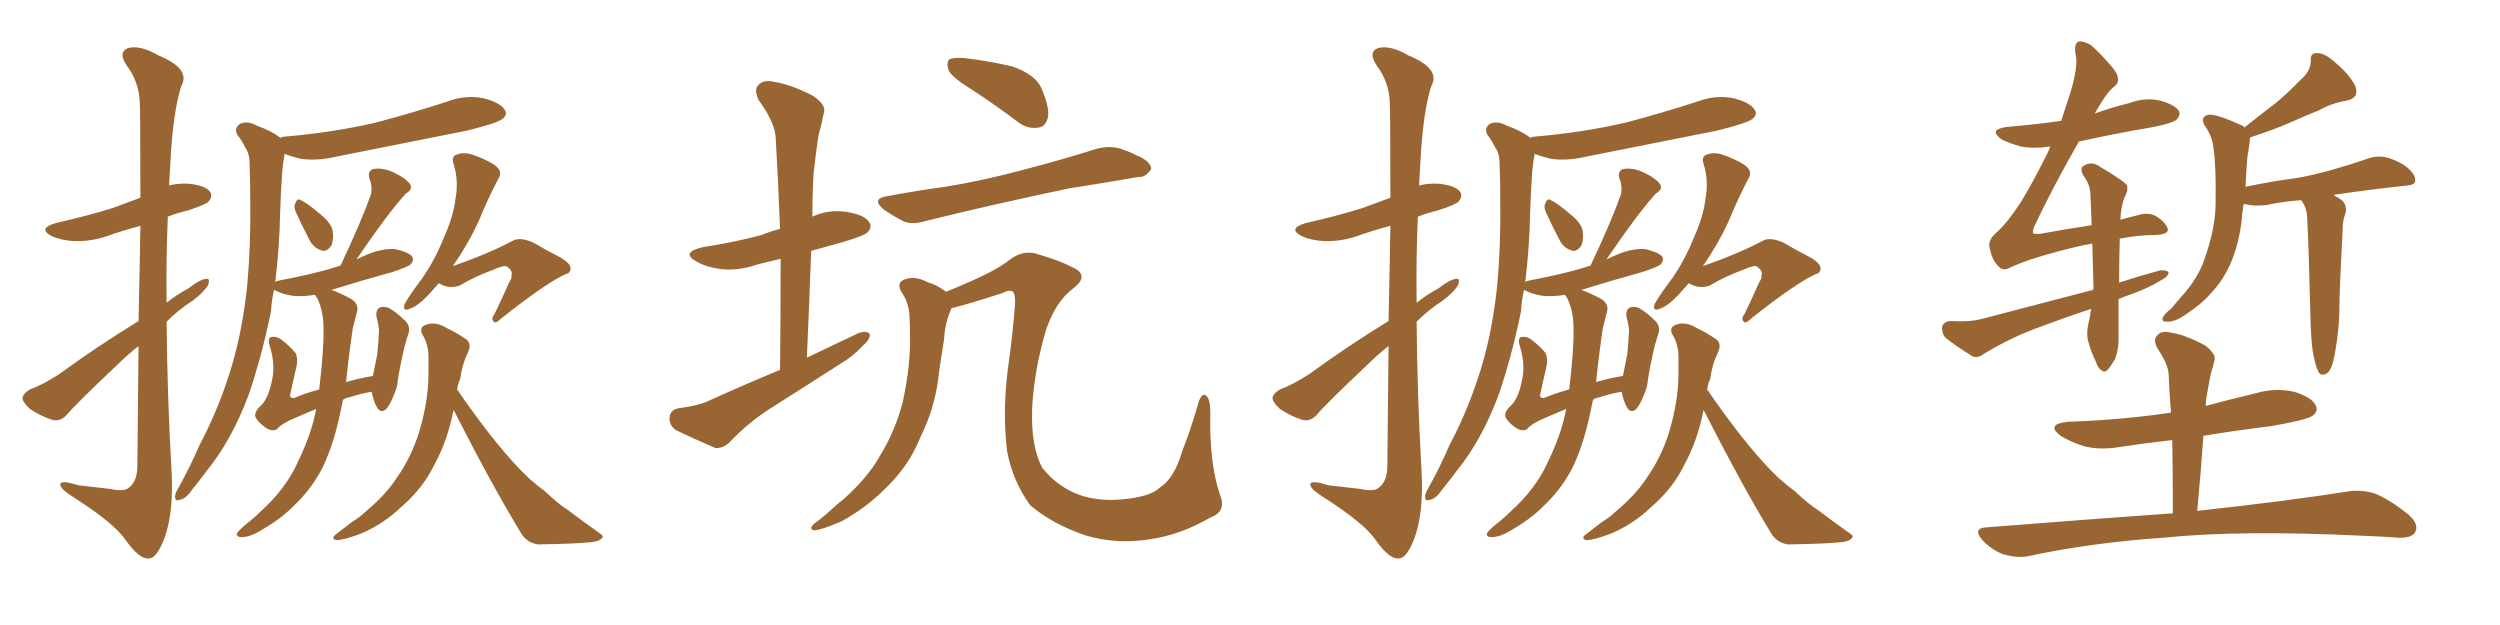 <svg xmlns="http://www.w3.org/2000/svg" xmlns:xlink="http://www.w3.org/1999/xlink" width="600" height="150"><path fill="#996633" padding="10" d="M70.90 50.68L70.90 50.68Q70.46 49.37 70.90 48.78L70.90 48.78Q71.34 47.46 72.22 48.05L72.22 48.05Q73.83 48.78 77.05 51.56L77.05 51.56Q79.25 53.32 79.83 55.22L79.83 55.22Q80.13 57.57 79.54 58.89L79.54 58.89Q78.37 60.64 77.05 60.06L77.05 60.06Q75.15 59.47 74.12 57.28L74.12 57.28Q72.36 53.91 70.90 50.68ZM75.88 98.14L75.88 98.14Q73.39 99.17 71.04 100.20L71.04 100.20Q67.53 101.66 66.50 102.98L66.50 102.98Q65.63 103.56 64.31 102.98L64.31 102.98Q62.55 101.95 61.52 100.49L61.52 100.49Q60.64 99.17 62.55 97.41L62.55 97.41Q64.31 95.80 65.19 91.70L65.19 91.70Q66.21 87.60 64.75 83.06L64.75 83.06Q64.16 81.01 65.19 80.86L65.19 80.86Q66.21 80.71 67.24 81.30L67.24 81.30Q69.43 82.91 70.90 84.67L70.90 84.67Q71.63 86.13 71.04 88.48L71.04 88.48Q70.31 91.55 69.73 94.34L69.73 94.34Q69.29 95.65 70.61 95.51L70.61 95.51Q73.39 94.34 76.61 93.46L76.61 93.46Q77.78 83.64 77.64 78.66L77.64 78.66Q77.64 74.71 76.17 71.63L76.17 71.63Q75.73 70.90 75.59 70.75L75.59 70.75Q72.95 71.19 70.61 71.04L70.61 71.04Q68.26 70.75 66.36 69.87L66.36 69.87Q65.92 69.58 65.77 69.58L65.77 69.58Q65.19 72.07 65.04 74.71L65.04 74.71Q62.84 85.55 59.62 94.92L59.62 94.92Q55.52 105.76 49.66 112.94L49.66 112.94Q48.05 115.14 46.14 117.48L46.14 117.48Q44.53 119.82 43.07 119.97L43.07 119.97Q41.89 120.41 42.04 118.95L42.04 118.95Q42.19 118.07 42.77 117.19L42.77 117.19Q45.56 112.21 47.90 106.79L47.90 106.79Q52.88 97.41 55.96 86.72L55.96 86.72Q58.30 78.37 59.33 68.55L59.33 68.55Q60.21 58.89 60.06 47.90L60.06 47.90Q60.06 43.36 59.91 39.40L59.91 39.40Q59.91 36.91 58.89 35.45L58.89 35.45Q58.01 33.69 56.98 32.37L56.98 32.37Q56.10 30.76 57.57 29.74L57.57 29.74Q59.33 28.86 61.67 30.18L61.67 30.18Q65.04 31.35 67.38 33.11L67.38 33.11Q67.68 32.81 68.12 32.81L68.12 32.81Q79.98 31.79 90.09 29.44L90.09 29.44Q99.02 27.10 107.52 24.32L107.52 24.32Q111.91 22.71 116.02 23.58L116.02 23.58Q120.12 24.61 121.14 26.37L121.14 26.37Q121.88 27.54 120.56 28.56L120.56 28.56Q119.24 29.59 112.06 31.35L112.06 31.35Q95.95 34.57 80.42 37.65L80.42 37.65Q76.03 38.67 72.07 38.09L72.07 38.09Q69.73 37.50 68.26 36.91L68.26 36.91Q68.26 37.21 68.26 37.35L68.26 37.35Q67.82 39.70 67.68 42.04L67.68 42.04Q67.38 46.29 67.24 50.83L67.24 50.83Q67.09 59.18 66.06 67.68L66.06 67.68Q66.50 67.38 67.38 67.24L67.38 67.24Q73.68 66.06 78.96 64.60L78.96 64.60Q80.27 64.16 81.74 63.72L81.74 63.72Q86.72 53.17 89.06 46.58L89.06 46.58Q89.36 44.53 88.77 43.21L88.77 43.21Q88.04 41.16 89.50 40.58L89.50 40.58Q91.99 40.14 94.63 41.46L94.63 41.46Q97.41 42.77 98.44 44.24L98.44 44.24Q99.17 45.41 97.41 46.44L97.41 46.44Q93.02 51.27 85.55 62.26L85.55 62.26Q86.72 61.67 88.18 61.08L88.18 61.08Q91.55 59.62 94.78 59.77L94.78 59.77Q98.00 60.50 98.88 61.52L98.88 61.52Q99.46 62.40 98.58 63.43L98.58 63.43Q98.00 64.01 94.04 65.33L94.04 65.33Q86.57 67.38 79.54 69.58L79.54 69.58Q81.30 70.17 84.08 71.63L84.08 71.63Q86.43 72.95 85.55 75.29L85.55 75.29Q85.25 76.61 84.67 78.81L84.67 78.81Q83.64 85.84 83.06 91.70L83.06 91.70Q85.99 90.82 89.50 90.23L89.50 90.23Q90.09 87.30 90.53 85.11L90.53 85.11Q90.82 82.32 90.97 79.25L90.97 79.25Q90.82 77.64 90.38 76.17L90.38 76.17Q90.09 74.41 91.11 73.83L91.11 73.83Q92.14 73.39 93.46 73.97L93.46 73.97Q95.36 75.15 96.83 76.61L96.83 76.61Q98.88 78.22 97.85 80.57L97.85 80.57Q97.12 82.76 96.68 84.96L96.68 84.96Q95.51 90.38 95.36 92.29L95.36 92.29Q95.07 93.60 94.48 94.92L94.48 94.92Q93.60 97.12 92.72 98.14L92.72 98.14Q91.41 99.32 90.53 97.85L90.53 97.85Q89.65 96.39 89.21 94.04L89.21 94.04Q87.01 94.34 83.79 95.36L83.79 95.36Q82.91 95.51 82.32 95.95L82.32 95.95Q81.88 98.14 81.45 100.05L81.45 100.05Q79.83 107.37 77.20 112.65L77.20 112.65Q74.56 117.63 70.17 121.73L70.17 121.73Q67.24 124.66 62.40 127.44L62.40 127.44Q59.91 128.91 58.01 128.91L58.01 128.91Q56.69 128.91 56.84 128.03L56.84 128.03Q57.28 127.29 59.03 125.83L59.03 125.83Q60.79 124.51 62.55 122.75L62.55 122.75Q68.55 117.33 71.34 111.18L71.34 111.18Q74.85 104.00 75.88 98.14ZM105.32 67.97L105.32 67.97Q104.15 69.29 102.83 70.75L102.83 70.75Q100.20 73.54 98.29 74.12L98.29 74.12Q96.53 74.85 97.12 72.95L97.12 72.95Q98.44 70.61 101.22 66.94L101.22 66.94Q104.30 62.55 106.49 57.13L106.49 57.13Q108.84 51.86 109.28 47.90L109.28 47.90Q110.16 43.36 108.84 39.26L108.84 39.26Q108.25 37.50 109.72 37.06L109.72 37.06Q111.33 36.47 113.23 37.06L113.23 37.06Q116.31 38.09 118.65 39.55L118.65 39.55Q120.70 41.02 119.68 42.77L119.68 42.77Q117.19 47.46 114.84 53.17L114.84 53.17Q112.35 58.59 108.69 63.87L108.69 63.87Q117.48 60.79 123.19 57.71L123.19 57.71Q124.95 56.84 128.17 58.30L128.17 58.30Q130.81 59.91 133.45 61.23L133.45 61.23Q136.96 62.99 136.96 64.45L136.96 64.45Q136.82 65.63 135.79 65.77L135.79 65.77Q130.96 67.97 120.26 76.46L120.26 76.46Q118.95 77.78 118.51 77.20L118.51 77.20Q117.77 76.46 118.65 75.44L118.65 75.44Q120.56 71.48 122.31 67.53L122.31 67.53Q122.90 66.80 122.75 66.21L122.75 66.21Q123.19 64.89 121.44 63.87L121.44 63.87Q120.70 63.72 118.36 64.75L118.36 64.75Q113.96 66.36 110.30 68.55L110.30 68.55Q107.67 69.43 105.32 67.97ZM108.84 98.44L108.84 98.44Q107.67 104.44 105.32 109.42L105.32 109.42Q104.30 111.47 103.27 113.38L103.27 113.38Q100.78 117.77 96.24 121.73L96.24 121.73Q92.14 125.68 86.72 128.03L86.72 128.03Q82.47 129.64 80.71 129.64L80.71 129.64Q79.25 129.20 80.71 128.17L80.71 128.17Q82.62 126.71 84.52 125.24L84.52 125.24Q86.43 124.07 87.45 123.05L87.45 123.05Q92.58 118.80 95.21 114.70L95.21 114.70Q98.73 109.72 100.63 103.56L100.63 103.56Q102.83 96.09 102.83 89.79L102.83 89.79Q102.83 87.45 102.83 85.55L102.83 85.55Q102.83 82.62 101.37 80.27L101.37 80.27Q100.49 78.52 102.25 77.93L102.25 77.93Q104.59 77.05 107.37 78.81L107.37 78.81Q109.28 79.69 111.47 81.15L111.47 81.15Q113.38 82.18 112.35 84.52L112.35 84.52Q110.89 87.45 110.45 90.97L110.45 90.97Q109.86 92.14 109.72 93.60L109.72 93.60Q110.16 93.90 110.30 94.34L110.30 94.34Q119.97 108.25 127.00 114.84L127.00 114.84Q129.35 116.89 130.81 117.92L130.81 117.92Q134.03 121.00 136.38 122.46L136.38 122.46Q140.04 125.24 143.99 128.03L143.99 128.03Q145.02 128.61 144.43 129.20L144.43 129.20Q143.70 129.93 142.24 130.08L142.24 130.08Q138.43 130.52 129.05 130.66L129.05 130.66Q126.42 130.22 125.10 128.03L125.10 128.03Q118.07 116.46 109.72 100.05L109.72 100.05Q109.28 99.02 108.84 98.44ZM33.25 77.05L33.25 77.05L33.25 77.05Q33.54 63.87 33.69 54.20L33.69 54.20Q29.30 55.37 25.63 56.69L25.63 56.69Q21.68 58.01 17.72 57.86L17.72 57.86Q14.79 57.71 12.45 56.69L12.45 56.69Q8.79 54.79 13.62 53.47L13.62 53.47Q20.80 51.86 26.95 49.95L26.95 49.95Q30.18 48.78 33.69 47.46L33.69 47.46Q33.69 26.66 33.54 24.32L33.54 24.32Q33.25 19.48 30.47 15.82L30.47 15.82Q28.27 12.60 30.62 11.57L30.62 11.57Q33.54 10.69 38.09 13.33L38.09 13.33Q45.85 16.55 43.51 20.65L43.51 20.65Q41.46 27.10 40.87 39.40L40.87 39.40Q40.72 41.89 40.58 44.53L40.58 44.53Q42.63 43.95 45.26 44.09L45.26 44.09Q49.37 44.53 50.39 46.00L50.39 46.00Q51.12 47.02 50.10 48.34L50.10 48.34Q49.51 49.07 44.97 50.54L44.97 50.54Q42.48 51.12 40.28 52.00L40.28 52.00Q39.84 62.11 39.99 72.66L39.99 72.66Q42.33 70.75 45.12 69.29L45.12 69.29Q47.90 67.09 49.37 66.94L49.37 66.94Q50.54 66.65 49.95 68.41L49.95 68.41Q48.78 70.31 46.14 72.22L46.14 72.22Q42.77 74.41 39.99 77.20L39.99 77.20Q40.14 95.07 41.16 112.79L41.16 112.79Q41.75 123.05 39.40 129.35L39.40 129.35Q37.50 134.18 35.60 134.03L35.60 134.03Q33.40 134.18 30.18 129.64L30.18 129.64Q27.54 125.68 17.72 119.38L17.72 119.38Q14.65 117.48 14.50 116.46L14.50 116.46Q14.21 114.99 18.75 116.46L18.75 116.46Q22.41 116.89 26.37 117.33L26.37 117.33Q29.88 118.07 30.91 117.04L30.91 117.04Q32.81 115.72 32.96 112.21L32.96 112.21Q33.11 95.95 33.25 83.06L33.25 83.06Q30.62 85.11 28.27 87.45L28.27 87.45Q18.31 96.83 15.97 99.61L15.97 99.61Q14.50 101.22 12.60 100.78L12.60 100.78Q9.81 99.90 7.18 98.14L7.18 98.14Q5.27 96.39 5.42 95.36L5.42 95.36Q5.71 94.34 7.18 93.46L7.18 93.46Q10.11 92.43 14.21 89.79L14.21 89.79Q23.00 83.35 33.25 77.05ZM187.21 88.77L187.21 88.77Q187.35 74.85 187.35 62.11L187.35 62.11Q184.28 62.84 181.93 63.43L181.93 63.43Q177.25 65.04 173.14 64.60L173.14 64.60Q169.63 64.16 167.29 62.84L167.29 62.84Q163.18 60.64 168.60 59.33L168.60 59.33Q176.22 58.15 182.81 56.40L182.81 56.40Q184.86 55.52 187.21 54.93L187.21 54.93Q186.77 43.51 186.18 33.25L186.18 33.25Q186.04 29.44 182.08 24.02L182.08 24.02Q180.91 21.53 181.93 20.51L181.93 20.51Q183.11 19.04 185.74 19.63L185.74 19.63Q189.70 20.21 195.12 23.00L195.12 23.00Q198.34 25.20 197.75 26.95L197.75 26.95Q197.31 29.30 196.44 32.52L196.44 32.52Q195.85 36.18 195.26 41.60L195.26 41.60Q194.97 46.73 194.97 52.00L194.97 52.00Q198.63 50.24 203.03 50.83L203.03 50.83Q207.57 51.56 208.59 53.32L208.59 53.32Q209.47 54.49 208.15 55.81L208.15 55.81Q207.42 56.54 202.59 58.01L202.59 58.01Q198.34 59.18 194.68 60.21L194.68 60.21Q194.24 72.66 193.65 85.84L193.65 85.84Q200.10 82.76 205.96 79.98L205.96 79.98Q207.86 79.25 208.74 80.13L208.74 80.13Q208.89 81.45 207.13 82.91L207.13 82.91Q204.93 85.40 201.71 87.30L201.71 87.30Q193.51 92.58 185.16 97.85L185.16 97.85Q179.59 101.37 175.05 106.20L175.05 106.20Q173.44 107.67 171.68 107.52L171.68 107.52Q166.26 105.18 162.30 103.27L162.30 103.27Q160.55 102.10 160.69 100.20L160.69 100.20Q160.84 98.44 162.74 98.00L162.74 98.00Q167.29 97.41 169.63 96.39L169.63 96.39Q178.71 92.29 187.21 88.77ZM233.06 21.39L233.06 21.39Q228.52 18.60 227.64 16.85L227.64 16.85Q227.05 14.79 227.93 14.21L227.93 14.21Q228.96 13.77 231.30 13.92L231.30 13.92Q237.60 14.65 243.02 15.97L243.02 15.97Q248.44 17.87 249.90 21.09L249.90 21.09Q251.95 25.78 251.51 28.13L251.51 28.13Q250.93 30.47 249.17 30.62L249.17 30.62Q246.68 31.05 244.34 29.30L244.34 29.30Q238.48 24.90 233.06 21.39ZM213.28 47.02L213.28 47.02Q220.31 45.70 226.90 44.82L226.90 44.82Q235.99 43.36 246.24 40.58L246.24 40.58Q254.74 38.38 263.09 35.74L263.09 35.74Q266.31 34.86 269.09 35.74L269.09 35.74Q271.58 36.62 272.61 37.21L272.61 37.21Q276.27 38.67 276.27 40.58L276.27 40.58Q274.95 42.63 273.19 42.48L273.19 42.48Q265.58 43.80 256.35 45.26L256.35 45.26Q236.87 49.37 222.22 53.03L222.22 53.03Q218.85 54.05 216.65 53.03L216.65 53.03Q214.16 51.71 212.26 50.39L212.26 50.39Q208.74 47.61 213.28 47.02ZM290.48 124.22L290.48 124.22L290.48 124.22Q283.15 128.47 275.54 129.49L275.54 129.49Q267.63 130.66 260.45 128.47L260.45 128.47Q252.69 125.83 247.27 121.29L247.27 121.29Q243.02 115.43 241.70 108.25L241.70 108.25Q240.53 98.44 241.99 87.74L241.99 87.74Q243.02 80.57 243.60 73.10L243.60 73.10Q243.75 71.04 243.16 70.02L243.16 70.02Q242.14 69.43 240.67 70.31L240.67 70.31Q232.03 73.10 228.37 73.97L228.37 73.97Q226.76 77.49 226.61 81.15L226.61 81.15Q226.03 84.81 225.44 88.77L225.44 88.77Q224.71 96.39 221.92 102.69L221.92 102.69Q220.90 104.88 219.87 107.23L219.87 107.23Q217.38 112.50 212.40 117.33L212.40 117.33Q207.86 121.88 202.00 125.10L202.00 125.10Q197.31 127.15 195.41 127.29L195.41 127.29Q193.95 127.00 195.41 125.68L195.41 125.68Q197.61 124.07 199.51 122.31L199.51 122.31Q201.27 120.70 202.59 119.68L202.59 119.68Q208.30 114.55 211.08 109.57L211.08 109.57Q214.75 103.71 216.65 96.53L216.65 96.53Q218.55 87.74 218.41 80.71L218.41 80.71Q218.41 78.08 218.26 75.73L218.26 75.73Q218.12 72.51 216.21 69.87L216.21 69.87Q215.19 67.68 217.09 67.09L217.09 67.09Q219.58 66.06 222.80 67.82L222.80 67.82Q224.71 68.26 227.05 70.02L227.05 70.02Q229.25 69.14 231.59 68.12L231.59 68.12Q239.21 64.89 242.43 62.26L242.43 62.26Q245.80 59.77 249.32 61.08L249.32 61.08Q254.74 62.70 257.08 64.01L257.08 64.01Q261.77 65.92 257.67 69.14L257.67 69.14Q253.27 72.36 250.93 79.54L250.93 79.54Q248.14 89.21 247.71 98.14L247.71 98.14Q247.41 107.37 250.20 112.35L250.20 112.35Q253.86 116.89 259.13 118.80L259.13 118.80Q264.11 120.56 270.85 119.68L270.85 119.68Q276.42 118.95 278.32 117.04L278.32 117.04Q281.84 114.84 283.74 108.25L283.74 108.25Q285.79 103.13 287.70 96.39L287.70 96.39Q288.57 94.04 289.60 95.07L289.60 95.07Q290.48 95.95 290.48 99.17L290.48 99.17Q290.19 111.18 292.82 118.80L292.82 118.80Q294.43 122.75 290.48 124.22ZM370.90 50.68L370.90 50.68Q370.46 49.37 370.90 48.78L370.90 48.78Q371.34 47.46 372.22 48.05L372.22 48.05Q373.83 48.78 377.05 51.56L377.05 51.56Q379.25 53.32 379.83 55.22L379.83 55.22Q380.13 57.57 379.54 58.89L379.54 58.89Q378.37 60.64 377.05 60.06L377.05 60.06Q375.15 59.47 374.12 57.28L374.12 57.28Q372.36 53.91 370.90 50.68ZM375.88 98.14L375.88 98.14Q373.39 99.17 371.04 100.20L371.04 100.20Q367.53 101.66 366.50 102.98L366.50 102.98Q365.63 103.56 364.31 102.98L364.31 102.98Q362.55 101.95 361.52 100.49L361.52 100.49Q360.64 99.17 362.55 97.41L362.55 97.41Q364.31 95.80 365.19 91.70L365.19 91.70Q366.21 87.60 364.75 83.06L364.75 83.06Q364.16 81.01 365.19 80.86L365.19 80.86Q366.21 80.71 367.24 81.30L367.24 81.30Q369.43 82.91 370.90 84.67L370.90 84.67Q371.63 86.13 371.04 88.48L371.04 88.48Q370.31 91.55 369.73 94.34L369.73 94.34Q369.29 95.65 370.61 95.51L370.61 95.51Q373.39 94.34 376.61 93.46L376.61 93.46Q377.78 83.64 377.64 78.66L377.64 78.66Q377.64 74.71 376.17 71.63L376.17 71.63Q375.73 70.90 375.59 70.75L375.59 70.75Q372.95 71.19 370.61 71.04L370.61 71.04Q368.26 70.75 366.36 69.87L366.36 69.87Q365.92 69.58 365.77 69.58L365.77 69.58Q365.19 72.07 365.04 74.71L365.04 74.71Q362.84 85.55 359.62 94.92L359.62 94.92Q355.52 105.76 349.66 112.94L349.66 112.94Q348.05 115.14 346.14 117.48L346.14 117.48Q344.53 119.82 343.07 119.97L343.07 119.97Q341.89 120.41 342.04 118.95L342.04 118.95Q342.19 118.07 342.77 117.19L342.77 117.19Q345.56 112.21 347.90 106.79L347.90 106.79Q352.88 97.41 355.96 86.72L355.96 86.72Q358.30 78.37 359.33 68.55L359.33 68.55Q360.21 58.89 360.06 47.90L360.06 47.90Q360.06 43.36 359.91 39.40L359.91 39.40Q359.91 36.91 358.89 35.45L358.89 35.45Q358.01 33.69 356.98 32.37L356.98 32.37Q356.10 30.76 357.57 29.74L357.57 29.74Q359.33 28.86 361.67 30.18L361.67 30.18Q365.04 31.35 367.38 33.11L367.38 33.11Q367.68 32.81 368.12 32.81L368.12 32.81Q379.98 31.79 390.09 29.44L390.09 29.44Q399.02 27.10 407.52 24.32L407.52 24.32Q411.91 22.71 416.02 23.58L416.02 23.58Q420.12 24.61 421.14 26.37L421.14 26.37Q421.88 27.54 420.56 28.56L420.56 28.56Q419.24 29.59 412.06 31.35L412.06 31.35Q395.95 34.57 380.42 37.65L380.42 37.65Q376.03 38.67 372.07 38.09L372.07 38.09Q369.73 37.50 368.26 36.91L368.26 36.91Q368.26 37.21 368.26 37.35L368.26 37.35Q367.82 39.70 367.68 42.04L367.68 42.04Q367.38 46.29 367.24 50.83L367.24 50.83Q367.09 59.18 366.06 67.68L366.06 67.68Q366.50 67.38 367.38 67.24L367.38 67.24Q373.68 66.06 378.96 64.60L378.96 64.60Q380.27 64.16 381.74 63.72L381.74 63.72Q386.72 53.17 389.06 46.58L389.06 46.58Q389.36 44.53 388.77 43.21L388.77 43.21Q388.04 41.16 389.50 40.58L389.50 40.58Q391.99 40.14 394.63 41.46L394.63 41.46Q397.41 42.77 398.44 44.24L398.44 44.24Q399.17 45.41 397.41 46.44L397.41 46.44Q393.02 51.27 385.55 62.26L385.55 62.26Q386.72 61.67 388.18 61.08L388.18 61.08Q391.55 59.62 394.78 59.77L394.78 59.77Q398.00 60.50 398.88 61.52L398.88 61.52Q399.46 62.40 398.58 63.43L398.58 63.43Q398.00 64.01 394.04 65.33L394.04 65.33Q386.57 67.38 379.54 69.58L379.54 69.58Q381.30 70.17 384.08 71.63L384.08 71.63Q386.43 72.95 385.55 75.29L385.55 75.29Q385.25 76.61 384.67 78.81L384.67 78.81Q383.64 85.84 383.06 91.70L383.06 91.70Q385.99 90.82 389.50 90.23L389.50 90.23Q390.09 87.30 390.53 85.11L390.53 85.11Q390.82 82.32 390.97 79.25L390.97 79.25Q390.82 77.64 390.38 76.17L390.38 76.17Q390.09 74.41 391.11 73.83L391.11 73.83Q392.14 73.39 393.46 73.97L393.46 73.97Q395.36 75.15 396.83 76.61L396.83 76.61Q398.88 78.22 397.85 80.57L397.85 80.57Q397.12 82.76 396.68 84.96L396.68 84.96Q395.51 90.38 395.36 92.29L395.36 92.29Q395.07 93.60 394.48 94.92L394.48 94.92Q393.60 97.12 392.72 98.14L392.72 98.14Q391.41 99.32 390.53 97.85L390.53 97.85Q389.65 96.39 389.21 94.04L389.21 94.04Q387.01 94.34 383.79 95.36L383.79 95.36Q382.91 95.51 382.32 95.95L382.32 95.95Q381.88 98.14 381.45 100.05L381.45 100.05Q379.83 107.37 377.20 112.65L377.20 112.65Q374.56 117.63 370.17 121.73L370.17 121.73Q367.24 124.66 362.40 127.44L362.40 127.44Q359.91 128.91 358.01 128.91L358.01 128.91Q356.69 128.91 356.84 128.03L356.84 128.03Q357.28 127.29 359.03 125.83L359.03 125.83Q360.79 124.51 362.55 122.75L362.55 122.75Q368.55 117.33 371.34 111.18L371.34 111.18Q374.85 104.00 375.88 98.14ZM405.32 67.97L405.32 67.97Q404.15 69.29 402.83 70.75L402.83 70.75Q400.20 73.54 398.29 74.12L398.29 74.12Q396.53 74.85 397.12 72.95L397.12 72.95Q398.44 70.61 401.22 66.94L401.22 66.94Q404.30 62.55 406.49 57.13L406.49 57.13Q408.84 51.86 409.28 47.90L409.28 47.90Q410.16 43.36 408.84 39.26L408.84 39.26Q408.25 37.50 409.72 37.06L409.72 37.06Q411.33 36.47 413.23 37.06L413.23 37.06Q416.31 38.09 418.65 39.55L418.65 39.55Q420.70 41.02 419.68 42.77L419.68 42.77Q417.19 47.46 414.84 53.17L414.84 53.17Q412.35 58.59 408.69 63.87L408.69 63.87Q417.48 60.79 423.19 57.71L423.19 57.71Q424.95 56.84 428.17 58.30L428.17 58.30Q430.81 59.91 433.45 61.23L433.45 61.23Q436.96 62.99 436.96 64.45L436.96 64.45Q436.82 65.63 435.79 65.77L435.79 65.77Q430.96 67.97 420.26 76.46L420.26 76.46Q418.95 77.78 418.51 77.20L418.51 77.20Q417.77 76.46 418.65 75.44L418.65 75.44Q420.56 71.48 422.31 67.53L422.31 67.53Q422.90 66.80 422.75 66.21L422.75 66.21Q423.19 64.89 421.44 63.87L421.44 63.87Q420.70 63.72 418.36 64.75L418.36 64.75Q413.96 66.36 410.30 68.55L410.30 68.55Q407.67 69.43 405.32 67.97ZM408.84 98.44L408.84 98.44Q407.67 104.44 405.32 109.42L405.32 109.42Q404.30 111.47 403.27 113.38L403.27 113.38Q400.78 117.77 396.24 121.73L396.24 121.73Q392.14 125.68 386.72 128.03L386.72 128.03Q382.47 129.64 380.71 129.64L380.71 129.64Q379.25 129.20 380.71 128.17L380.71 128.17Q382.62 126.71 384.52 125.24L384.52 125.24Q386.43 124.07 387.45 123.05L387.45 123.05Q392.58 118.80 395.21 114.70L395.21 114.70Q398.73 109.72 400.63 103.56L400.63 103.56Q402.83 96.09 402.83 89.79L402.83 89.79Q402.83 87.45 402.83 85.55L402.83 85.55Q402.83 82.62 401.37 80.27L401.37 80.27Q400.49 78.52 402.25 77.93L402.25 77.93Q404.59 77.05 407.37 78.81L407.37 78.81Q409.28 79.69 411.47 81.15L411.47 81.15Q413.38 82.18 412.35 84.52L412.35 84.52Q410.89 87.45 410.45 90.97L410.45 90.97Q409.86 92.14 409.72 93.60L409.72 93.60Q410.16 93.90 410.30 94.34L410.30 94.34Q419.97 108.25 427.00 114.84L427.00 114.84Q429.35 116.89 430.81 117.92L430.81 117.92Q434.03 121.00 436.38 122.46L436.38 122.46Q440.04 125.24 443.99 128.03L443.99 128.03Q445.02 128.61 444.43 129.20L444.43 129.20Q443.70 129.93 442.24 130.08L442.24 130.08Q438.43 130.52 429.05 130.66L429.05 130.66Q426.42 130.22 425.10 128.03L425.10 128.03Q418.07 116.46 409.72 100.05L409.72 100.05Q409.28 99.02 408.84 98.44ZM333.25 77.05L333.25 77.05L333.25 77.05Q333.54 63.87 333.69 54.20L333.69 54.20Q329.30 55.37 325.63 56.69L325.63 56.69Q321.68 58.01 317.72 57.86L317.72 57.86Q314.79 57.71 312.45 56.69L312.45 56.69Q308.79 54.79 313.62 53.47L313.62 53.47Q320.80 51.86 326.95 49.95L326.95 49.95Q330.18 48.78 333.69 47.46L333.69 47.46Q333.69 26.66 333.54 24.32L333.54 24.32Q333.25 19.48 330.47 15.82L330.47 15.82Q328.27 12.60 330.62 11.57L330.62 11.57Q333.54 10.69 338.09 13.33L338.09 13.33Q345.85 16.55 343.51 20.65L343.51 20.65Q341.46 27.10 340.87 39.40L340.87 39.40Q340.72 41.89 340.58 44.53L340.58 44.53Q342.63 43.95 345.26 44.09L345.26 44.09Q349.37 44.53 350.39 46.00L350.39 46.00Q351.12 47.02 350.10 48.34L350.10 48.34Q349.51 49.07 344.97 50.54L344.97 50.54Q342.48 51.12 340.28 52.00L340.28 52.00Q339.84 62.11 339.99 72.66L339.99 72.66Q342.33 70.75 345.12 69.29L345.12 69.29Q347.90 67.09 349.37 66.94L349.37 66.94Q350.54 66.65 349.95 68.41L349.95 68.41Q348.78 70.31 346.14 72.22L346.14 72.22Q342.77 74.41 339.99 77.20L339.99 77.20Q340.14 95.07 341.16 112.79L341.16 112.79Q341.75 123.05 339.40 129.35L339.40 129.35Q337.50 134.18 335.60 134.03L335.60 134.03Q333.40 134.18 330.18 129.64L330.18 129.64Q327.54 125.68 317.72 119.38L317.72 119.38Q314.65 117.48 314.50 116.46L314.50 116.46Q314.21 114.99 318.75 116.46L318.75 116.46Q322.41 116.89 326.37 117.33L326.37 117.33Q329.88 118.07 330.91 117.04L330.91 117.04Q332.81 115.72 332.96 112.21L332.96 112.21Q333.11 95.95 333.25 83.06L333.25 83.06Q330.62 85.11 328.27 87.45L328.27 87.45Q318.31 96.83 315.97 99.61L315.97 99.61Q314.50 101.22 312.60 100.78L312.60 100.78Q309.81 99.90 307.18 98.14L307.18 98.14Q305.27 96.39 305.42 95.36L305.42 95.36Q305.71 94.34 307.18 93.46L307.18 93.46Q310.11 92.43 314.21 89.79L314.21 89.79Q323.00 83.35 333.25 77.05ZM555.18 84.96L555.18 84.96Q554.59 82.18 554.44 73.83L554.44 73.83Q554.15 60.50 553.71 52.00L553.71 52.00Q553.56 49.95 552.69 48.63L552.69 48.63Q552.39 48.19 552.25 48.05L552.25 48.05Q548.00 48.34 543.90 49.22L543.90 49.22Q540.97 49.51 539.21 49.07L539.21 49.07Q538.62 48.93 538.48 48.93L538.48 48.93Q538.04 51.56 537.89 53.91L537.89 53.91Q537.01 59.47 535.25 63.43L535.25 63.43Q533.50 67.38 530.42 70.61L530.42 70.61Q528.37 72.95 524.85 75.29L524.85 75.29Q522.22 77.20 520.31 77.20L520.31 77.20Q518.85 77.34 518.99 76.46L518.99 76.46Q519.29 75.44 521.19 73.97L521.19 73.97Q522.22 72.66 523.54 71.19L523.54 71.19Q527.78 66.50 529.25 61.67L529.25 61.67Q531.74 54.49 531.74 48.78L531.74 48.78Q531.88 40.14 531.30 36.04L531.30 36.04Q531.01 32.96 529.54 30.76L529.54 30.76Q527.64 28.13 529.98 27.54L529.98 27.54Q531.74 27.25 537.89 30.03L537.89 30.03Q538.48 30.18 538.62 30.62L538.62 30.62Q542.29 27.69 545.95 24.90L545.95 24.90Q549.02 22.41 552.10 19.19L552.10 19.19Q554.59 17.14 554.59 14.50L554.59 14.50Q554.44 12.60 556.20 12.74L556.20 12.74Q558.11 12.74 560.89 15.38L560.89 15.38Q563.96 18.02 565.28 20.65L565.28 20.65Q566.31 23.58 563.09 24.17L563.09 24.17Q559.57 24.76 556.49 26.51L556.49 26.51Q553.13 27.83 549.90 29.30L549.90 29.30Q545.95 31.05 540.09 32.96L540.09 32.96Q539.94 33.25 539.94 33.84L539.94 33.84Q539.79 35.16 539.36 37.79L539.36 37.79Q539.06 41.60 538.92 44.82L538.92 44.82Q545.21 43.51 551.81 42.63L551.81 42.63Q558.84 41.31 568.21 38.09L568.21 38.09Q571.00 37.06 573.78 38.09L573.78 38.09Q575.39 38.67 576.86 39.55L576.86 39.55Q579.79 41.60 579.64 43.36L579.64 43.36Q579.64 44.38 577.73 44.53L577.73 44.53Q569.24 45.41 560.30 46.73L560.30 46.73Q560.16 46.73 560.16 46.88L560.16 46.88Q560.74 47.17 561.62 47.75L561.62 47.75Q563.38 48.93 562.94 51.12L562.94 51.12Q562.50 52.29 562.35 53.32L562.35 53.32Q562.21 54.20 562.21 55.66L562.21 55.66Q561.47 69.58 561.47 73.10L561.47 73.10Q561.47 77.49 560.89 81.59L560.89 81.59Q560.30 85.69 559.72 87.60L559.72 87.60Q559.13 89.36 558.11 89.79L558.11 89.79Q557.08 90.23 556.49 89.36L556.49 89.36Q555.76 88.04 555.18 84.96ZM508.74 57.28L508.74 57.28Q508.59 63.28 508.59 67.82L508.59 67.82Q513.57 66.21 518.41 64.89L518.41 64.89Q519.87 64.75 520.46 65.33L520.46 65.33Q520.46 66.36 518.70 67.24L518.70 67.24Q515.63 69.14 511.52 70.61L511.52 70.61Q509.77 71.19 508.45 71.78L508.45 71.78Q508.45 79.10 508.45 80.57L508.45 80.57Q508.59 83.64 507.57 86.28L507.57 86.28Q506.40 88.18 505.81 88.77L505.81 88.77Q505.08 89.50 504.49 88.92L504.49 88.92Q503.61 88.62 503.03 86.87L503.03 86.87Q501.86 84.52 501.27 82.18L501.27 82.18Q500.54 80.27 501.42 76.76L501.42 76.76Q501.71 75.44 501.86 74.12L501.86 74.12Q495.70 76.17 489.84 78.37L489.84 78.37Q482.81 80.86 476.07 84.96L476.07 84.96Q474.76 85.99 473.44 85.55L473.44 85.55Q469.63 83.20 466.85 81.01L466.85 81.01Q465.97 79.83 466.11 78.37L466.11 78.37Q466.55 77.20 468.02 77.05L468.02 77.05Q472.85 77.34 475.93 76.46L475.93 76.46Q489.84 72.80 502.29 69.58L502.29 69.58Q502.29 69.43 502.44 69.29L502.44 69.29Q502.29 63.43 502.15 58.45L502.15 58.45Q500.83 58.74 499.80 58.89L499.80 58.89Q487.21 61.82 481.93 64.45L481.93 64.45Q480.47 65.04 479.44 63.72L479.44 63.72Q478.13 62.40 477.54 59.62L477.54 59.62Q476.95 57.71 479.15 55.81L479.15 55.81Q481.79 53.47 485.01 48.49L485.01 48.49Q487.50 44.53 491.46 36.62L491.46 36.62Q491.89 35.74 492.04 35.16L492.04 35.16Q488.23 35.74 485.01 35.16L485.01 35.16Q482.23 34.42 480.32 33.40L480.32 33.40Q477.10 31.05 481.64 30.47L481.64 30.47Q488.53 29.88 494.68 29.00L494.68 29.00Q496.00 25.05 497.02 21.83L497.02 21.83Q498.78 15.67 498.19 13.33L498.19 13.33Q497.61 10.40 498.93 9.96L498.93 9.96Q500.10 9.81 501.86 10.84L501.86 10.84Q504.20 12.89 507.28 16.55L507.28 16.55Q509.33 19.34 507.42 20.80L507.42 20.80Q505.81 21.83 502.73 27.25L502.73 27.25Q506.84 25.78 510.94 24.76L510.94 24.76Q514.89 23.29 518.55 24.17L518.55 24.17Q522.07 25.20 522.95 26.66L522.95 26.66Q523.39 27.69 522.36 28.71L522.36 28.71Q521.48 29.59 516.06 30.62L516.06 30.62Q507.42 32.08 498.93 33.98L498.93 33.98Q492.48 45.26 488.09 54.64L488.09 54.64Q487.79 55.81 487.94 55.96L487.94 55.96Q488.23 56.25 489.70 56.10L489.70 56.10Q496.14 54.93 502.00 54.05L502.00 54.05Q501.86 50.10 501.71 46.88L501.71 46.88Q501.71 44.38 499.95 42.04L499.95 42.04Q499.22 40.58 499.80 39.99L499.80 39.99Q501.86 38.38 504.20 40.14L504.20 40.14Q509.91 43.51 510.50 44.53L510.50 44.53Q510.79 45.85 509.91 47.31L509.91 47.31Q509.03 49.51 508.89 52.73L508.89 52.73Q510.94 52.15 512.84 51.71L512.84 51.71Q515.04 50.98 516.80 51.56L516.80 51.56Q518.99 52.59 520.02 54.35L520.02 54.35Q521.19 56.25 517.24 56.40L517.24 56.40Q513.13 56.40 508.74 57.28ZM521.48 123.19L521.48 123.19L521.48 123.19Q521.48 113.67 521.34 105.62L521.34 105.62Q514.89 106.35 509.03 107.23L509.03 107.23Q504.20 108.11 500.10 107.08L500.10 107.08Q496.88 106.05 494.53 104.59L494.53 104.59Q490.87 101.81 496.29 101.22L496.29 101.22Q509.47 100.78 521.04 99.02L521.04 99.02Q520.61 94.04 520.46 89.50L520.46 89.50Q520.17 87.16 517.82 83.64L517.82 83.64Q516.65 81.59 517.68 80.57L517.68 80.57Q518.70 79.25 521.04 79.83L521.04 79.83Q524.27 80.27 529.25 82.91L529.25 82.91Q532.03 85.11 531.45 86.57L531.45 86.57Q531.15 87.89 530.57 89.79L530.57 89.79Q530.13 92.14 529.54 95.36L529.54 95.36Q529.39 96.39 529.39 97.41L529.39 97.41Q535.40 95.80 541.55 94.34L541.55 94.34Q546.09 93.02 550.63 94.04L550.63 94.04Q554.88 95.36 555.76 97.27L555.76 97.27Q556.49 98.73 555.03 99.76L555.03 99.76Q553.71 100.78 545.21 102.25L545.21 102.25Q536.87 103.27 528.81 104.59L528.81 104.59Q528.22 113.23 527.34 122.61L527.34 122.61Q550.05 120.12 563.67 117.92L563.67 117.92Q567.04 117.48 570.12 118.51L570.12 118.51Q573.63 119.97 578.03 123.49L578.03 123.49Q580.66 125.83 579.64 127.73L579.64 127.73Q578.76 129.20 575.54 129.05L575.54 129.05Q571.88 128.76 567.77 128.61L567.77 128.61Q537.45 127.15 519.29 129.05L519.29 129.05Q502.00 130.22 486.91 133.45L486.91 133.45Q484.28 134.03 480.76 133.01L480.76 133.01Q477.98 131.98 475.78 129.64L475.78 129.64Q473.29 126.71 476.81 126.56L476.81 126.56Q500.68 124.66 521.48 123.19Z"/></svg>